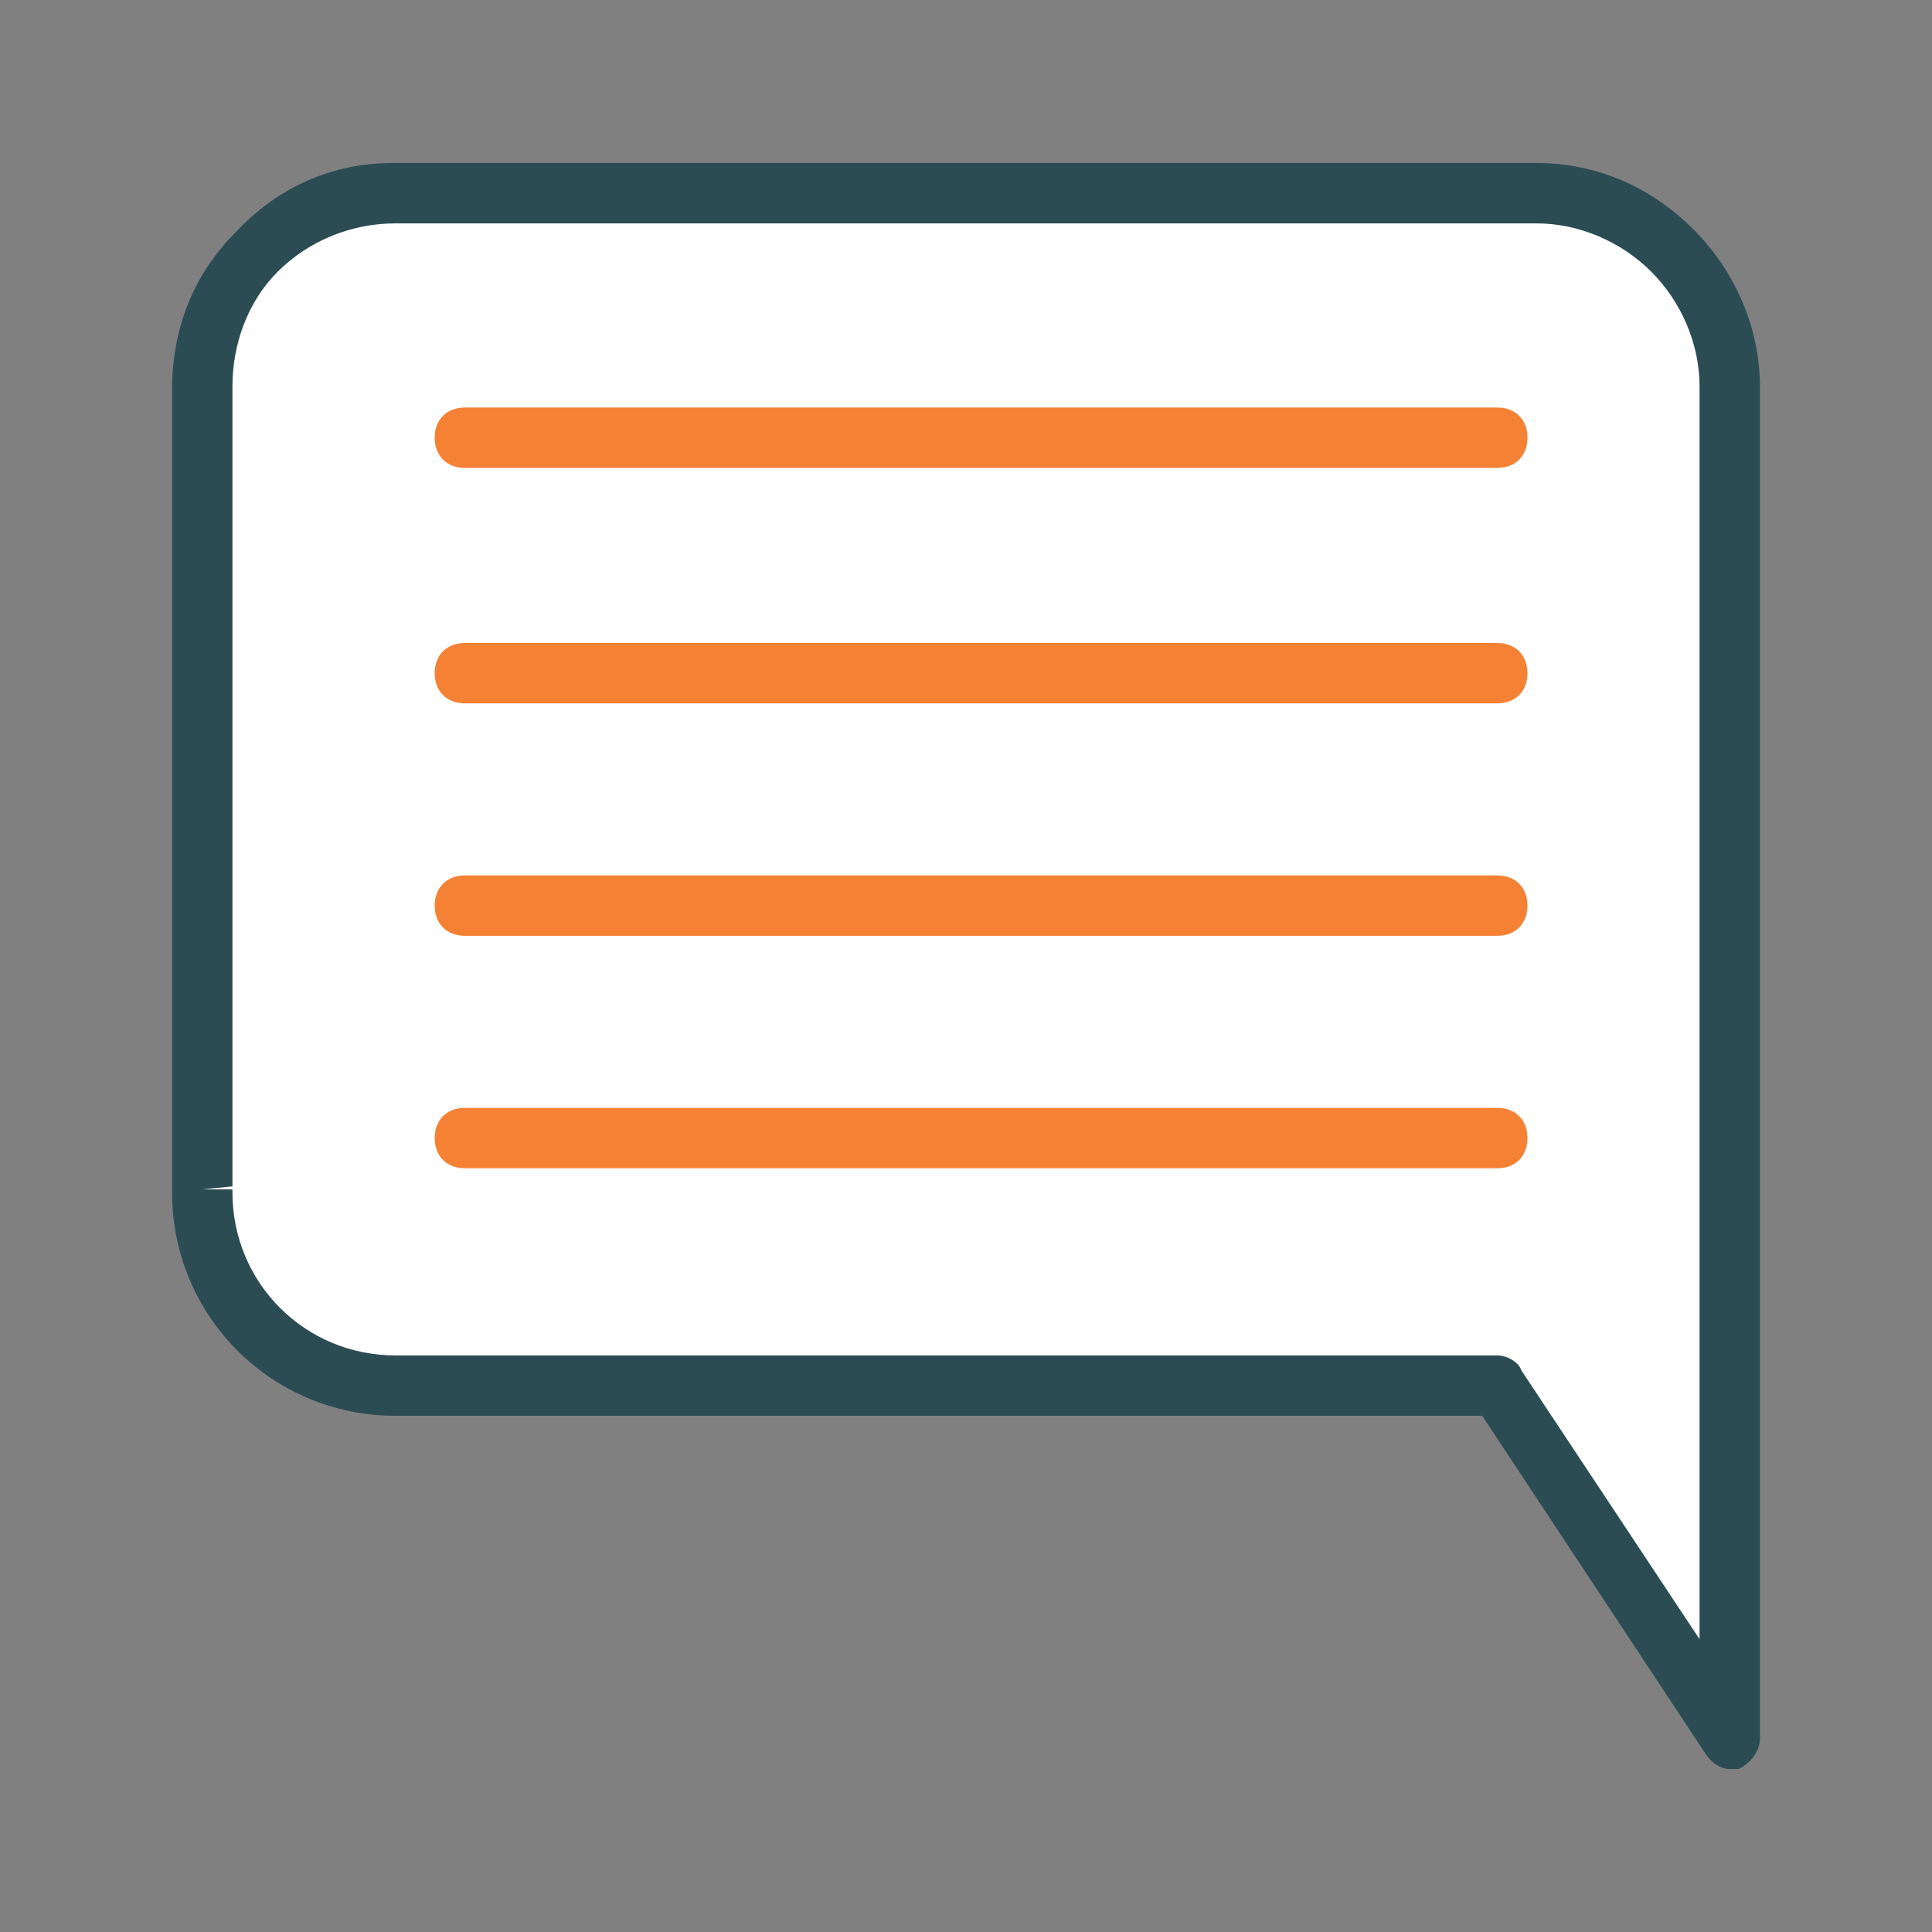<?xml version="1.0" encoding="utf-8"?>
<!-- Generator: Adobe Illustrator 27.0.0, SVG Export Plug-In . SVG Version: 6.00 Build 0)  -->
<svg version="1.1" id="Layer_1" xmlns="http://www.w3.org/2000/svg" xmlns:xlink="http://www.w3.org/1999/xlink" x="0px" y="0px"
	 viewBox="0 0 64 64" style="enable-background:new 0 0 64 64;" xml:space="preserve">
<rect x="0" y="0" width="64" height="64" fill="#808080" stroke="none"/>
<style type="text/css">
	.st0{fill:#FFFFFF;}
	.st1{fill:#2C4C54;}
	.st2{fill:#F58134;}
</style>
<g>
	<g>
		<path class="st0" d="M57.3,39.4v18.2l-7.7-11.7H13.1c-3.5,0-6.4-2.9-6.4-6.4c0,0,0-0.1,0-0.1V12.9C6.6,9.4,9.5,6.5,13,6.4
			c0,0,0.1,0,0.1,0h37.8c3.5,0,6.4,2.9,6.4,6.4c0,0,0,0.1,0,0.1L57.3,39.4z"/>
		<path class="st1" d="M57.3,58.6c-0.3,0-0.6-0.2-0.8-0.5l-7.4-11.2h-36c-4.1,0-7.4-3.3-7.4-7.4l0-0.1V12.9c0-2,0.7-3.8,2.1-5.2
			C9.2,6.2,11,5.4,13,5.4l0.1,0h37.8h0c2,0,3.8,0.8,5.2,2.2c1.4,1.4,2.2,3.3,2.2,5.2l0,0.1v44.7c0,0.4-0.3,0.8-0.7,1
			C57.5,58.6,57.4,58.6,57.3,58.6z M7.7,39.5c0,3,2.4,5.4,5.4,5.4h36.5c0.3,0,0.7,0.2,0.8,0.5l5.9,8.9l0-41.5c0-1.4-0.6-2.8-1.6-3.8
			c-1-1-2.4-1.6-3.8-1.6h0H13.1C11.6,7.4,10.2,8,9.2,9c-1,1-1.5,2.4-1.5,3.8v26.5l-1,0.1H7.7z"/>
	</g>
	<g>
		<path class="st2" d="M49.6,15.5H15.4c-0.6,0-1-0.4-1-1s0.4-1,1-1h34.2c0.6,0,1,0.4,1,1S50.2,15.5,49.6,15.5z"/>
		<path class="st2" d="M49.6,23.3H15.4c-0.6,0-1-0.4-1-1s0.4-1,1-1h34.2c0.6,0,1,0.4,1,1S50.2,23.3,49.6,23.3z"/>
		<path class="st2" d="M49.6,31H15.4c-0.6,0-1-0.4-1-1s0.4-1,1-1h34.2c0.6,0,1,0.4,1,1S50.2,31,49.6,31z"/>
		<path class="st2" d="M49.6,38.7H15.4c-0.6,0-1-0.4-1-1s0.4-1,1-1h34.2c0.6,0,1,0.4,1,1S50.2,38.7,49.6,38.7z"/>
	</g>
</g>
</svg>
